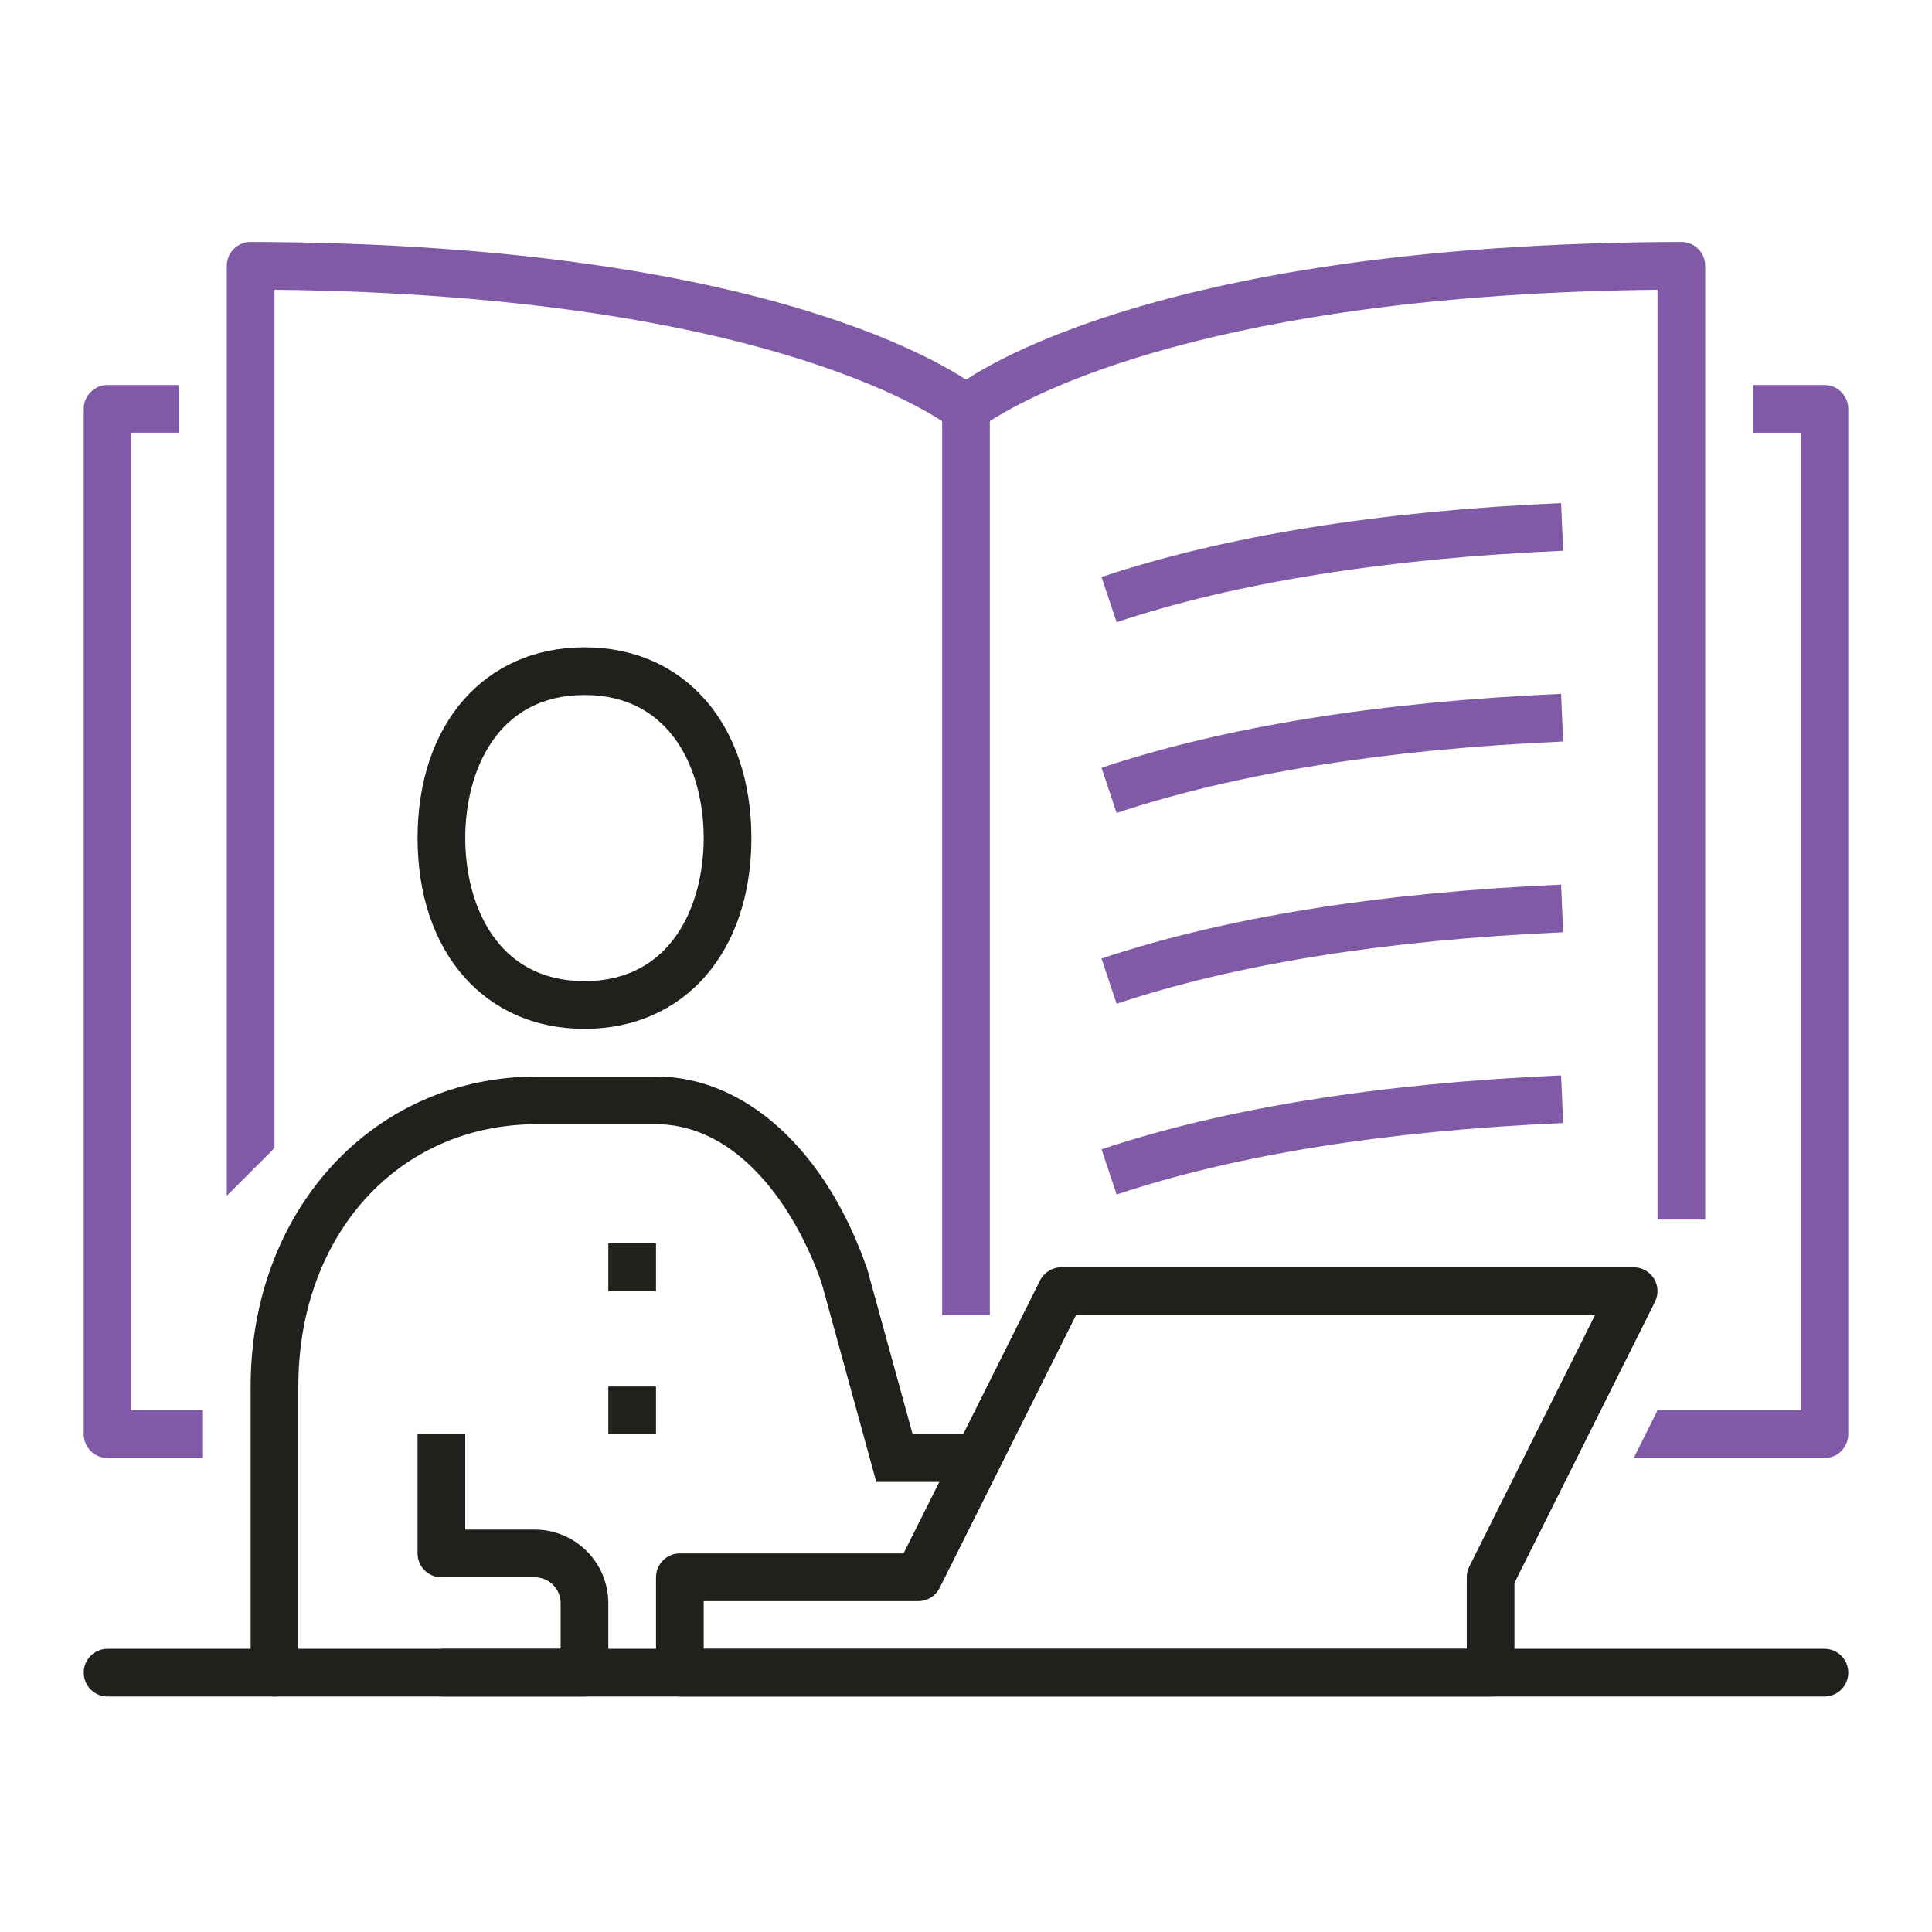 <?xml version="1.0" encoding="utf-8"?>
<!-- Generator: Adobe Illustrator 24.0.0, SVG Export Plug-In . SVG Version: 6.00 Build 0)  -->
<svg version="1.1" id="Layer_1" xmlns="http://www.w3.org/2000/svg" xmlns:xlink="http://www.w3.org/1999/xlink" x="0px" y="0px"
	 viewBox="0 0 300 300" style="enable-background:new 0 0 300 300;" xml:space="preserve">
<style type="text/css">
	.st0{fill:#20201D;}
	.st1{fill:#805AA6;}
</style>
<g>
	<g>
		<g>
			<path class="st0" d="M42.622,263.432c-2.045,0-3.703-1.656-3.703-3.703V215.297
				c0-27.441,19.101-48.135,44.432-48.135h18.514c13.887,0,26.461,11.481,32.814,29.962l7.035,25.579H150
				c2.045,0,3.703,1.656,3.703,3.703c0,2.046-1.658,3.703-3.703,3.703h-13.93l-8.463-30.801
				c-4.079-11.846-13.039-24.74-25.742-24.74H83.351c-21.455,0-37.027,17.129-37.027,40.73v44.432
				C46.324,261.776,44.666,263.432,42.622,263.432z"/>
			<path class="st0" d="M90.757,159.757c-15.503,0-25.919-11.903-25.919-29.622s10.416-29.622,25.919-29.622
				s25.919,11.903,25.919,29.622S106.26,159.757,90.757,159.757z M90.757,107.919
				c-13.664,0-18.514,11.969-18.514,22.216s4.849,22.216,18.514,22.216s18.514-11.969,18.514-22.216
				S104.421,107.919,90.757,107.919z"/>
			<g>
				<rect x="94.459" y="193.081" class="st0" width="7.405" height="7.405"/>
				<rect x="94.459" y="215.297" class="st0" width="7.405" height="7.405"/>
			</g>
			<path class="st0" d="M283.297,263.432H16.703c-2.045,0-3.703-1.656-3.703-3.703s1.658-3.703,3.703-3.703
				h266.595c2.045,0,3.703,1.656,3.703,3.703S285.342,263.432,283.297,263.432z"/>
			<g>
				<path class="st0" d="M231.459,263.432H105.568c-2.045,0-3.703-1.656-3.703-3.703v-14.811
					c0-2.046,1.658-3.703,3.703-3.703h34.738l21.193-42.386c0.627-1.254,1.909-2.046,3.312-2.046h88.865
					c1.284,0,2.475,0.665,3.15,1.757c0.674,1.092,0.736,2.455,0.163,3.602l-21.826,43.651v13.936
					C235.162,261.776,233.504,263.432,231.459,263.432z M109.27,256.027h118.486v-11.108
					c0-0.575,0.134-1.143,0.391-1.656l19.537-39.074h-80.584l-21.193,42.386
					c-0.627,1.254-1.909,2.046-3.312,2.046h-33.324V256.027z"/>
			</g>
			<path class="st0" d="M90.757,263.432H68.541v-7.405h18.514v-7.098c0-2.209-1.799-4.01-4.01-4.01H68.541
				c-2.045,0-3.703-1.656-3.703-3.703V222.703h7.405v14.811h10.801c6.295,0,11.415,5.12,11.415,11.415
				v10.801C94.459,261.776,92.801,263.432,90.757,263.432z"/>
		</g>
		<path class="st1" d="M42.622,178.27l-7.405,7.405V41.27c0-0.983,0.392-1.927,1.088-2.622
			c0.694-0.694,1.635-1.081,2.614-1.081c0.004,0,0.007,0,0.011,0
			c85.056,0.231,112.321,22.14,113.44,23.073l-4.74,5.692c-0.241-0.196-26.076-20.503-105.008-21.334
			V178.27z"/>
		<path class="st1" d="M153.703,204.189h-7.405V63.486c0-1.099,0.488-2.141,1.333-2.846
			c1.119-0.933,28.385-22.842,113.44-23.073c0.003,0,0.007,0,0.011,0c0.98,0,1.92,0.387,2.614,1.081
			c0.696,0.694,1.088,1.638,1.088,2.622v148.108h-7.405V44.998
			C188.309,45.725,159.897,61.364,153.703,65.403V204.189z"/>
		<path class="st1" d="M31.514,226.405H16.703c-2.045,0-3.703-1.656-3.703-3.703V63.486
			c0-2.046,1.658-3.703,3.703-3.703h11.108v7.405h-7.405V219h11.108V226.405z"/>
		<path class="st1" d="M283.297,226.405h-29.622L257.378,219h22.216V67.189h-7.405v-7.405h11.108
			c2.045,0,3.703,1.656,3.703,3.703V222.703C287,224.749,285.342,226.405,283.297,226.405z"/>
	</g>
	<path class="st1" d="M173.39,126.241l-2.347-7.022c19.107-6.379,43.116-10.241,71.362-11.477l0.325,7.398
		C215.17,116.348,191.84,120.083,173.39,126.241z"/>
	<path class="st1" d="M173.39,96.619l-2.347-7.022c19.107-6.379,43.116-10.241,71.362-11.477l0.325,7.398
		C215.17,86.726,191.84,90.461,173.39,96.619z"/>
	<path class="st1" d="M173.39,155.862l-2.347-7.022c19.107-6.379,43.116-10.241,71.362-11.477l0.325,7.398
		C215.17,145.969,191.84,149.705,173.39,155.862z"/>
	<path class="st1" d="M173.39,185.484l-2.347-7.022c19.107-6.379,43.116-10.241,71.362-11.477l0.325,7.398
		C215.17,175.591,191.84,179.326,173.39,185.484z"/>
</g>
</svg>
